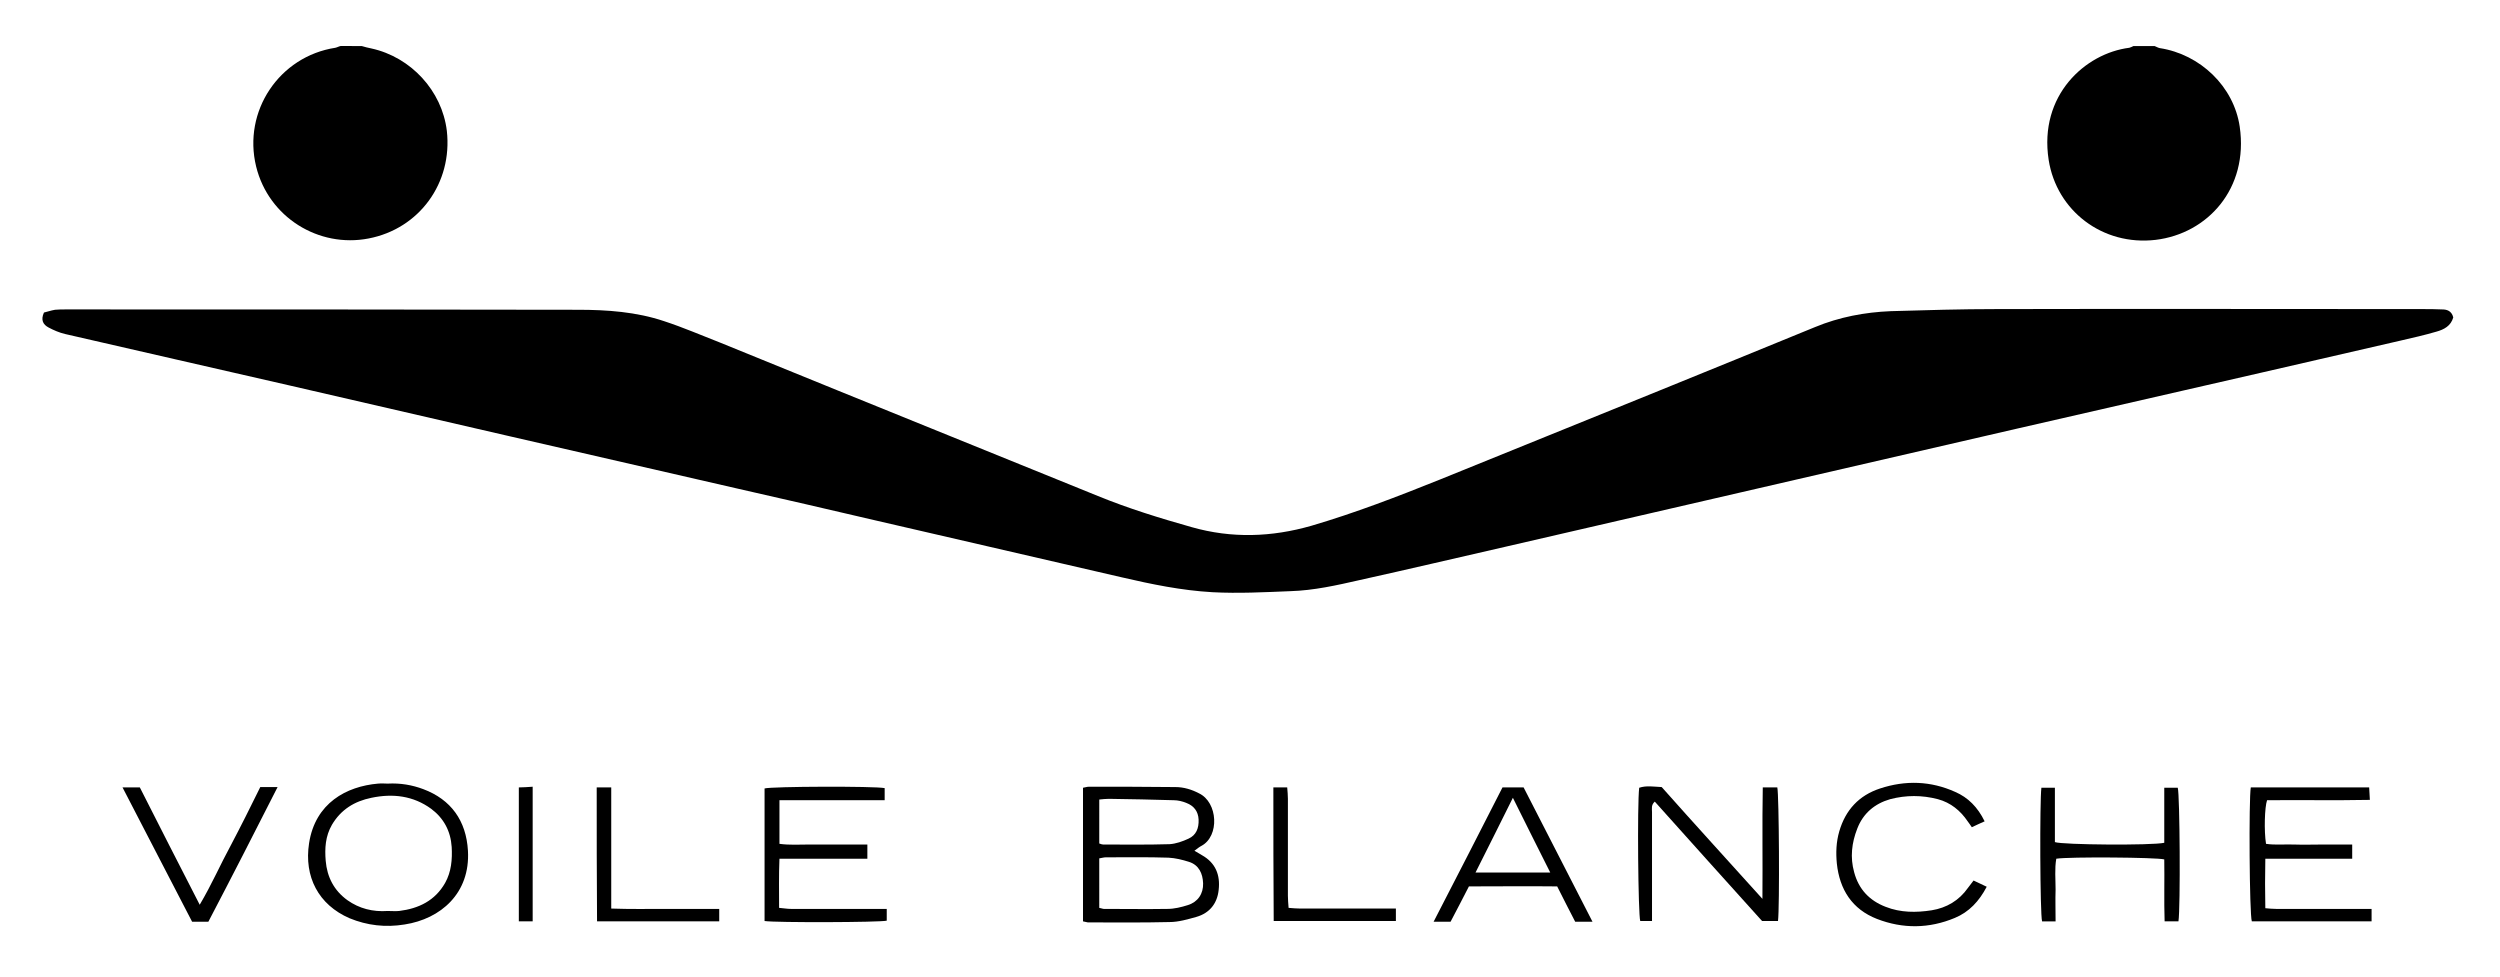 <?xml version="1.0" encoding="utf-8"?>
<!-- Generator: $$$/GeneralStr/196=Adobe Illustrator 27.6.0, SVG Export Plug-In . SVG Version: 6.00 Build 0)  -->
<svg version="1.1" id="Ebene_1" xmlns="http://www.w3.org/2000/svg" xmlns:xlink="http://www.w3.org/1999/xlink" x="0px" y="0px"
	 viewBox="0 0 722.3 282.4" style="enable-background:new 0 0 722.3 282.4;" xml:space="preserve">
<g id="_x32_mTnEB.tif">
	<g>
		<path d="M104.5,13.3c0.9,0.3,1.9,0.5,2.8,0.7c11.4,2.5,20.4,12.2,21.8,23.8c1.7,15.1-8,28.3-22.6,31.1
			C92.1,71.7,77.6,62.8,74,48.1c-3.9-16,6.7-31.8,22.9-34.3c0.5-0.1,1-0.4,1.5-0.5C100.5,13.3,102.5,13.3,104.5,13.3z"/>
		<path d="M622.5,13.3c0.5,0.2,1,0.5,1.5,0.6c11.7,1.8,21.4,11.1,23.1,22.7c2.6,17.9-9.3,30.9-24.3,32.7
			c-15.3,1.8-28.6-8.4-30.9-23.1c-2.9-18.7,10.6-30.8,23.3-32.4c0.4-0.1,0.8-0.3,1.2-0.5C618.5,13.3,620.5,13.3,622.5,13.3z"/>
		<path d="M708.8,91.7c-0.7,2.5-2.7,3.5-4.8,4.1c-3.4,1-6.9,1.8-10.4,2.6c-13.5,3.1-26.9,6.2-40.4,9.3
			c-23.6,5.4-47.1,10.8-70.7,16.2c-21.2,4.9-42.5,9.8-63.7,14.7c-28,6.5-56,12.9-84,19.4c-14,3.2-28,6.5-42,9.6
			c-6.6,1.5-13.2,3-20,3.2c-7.5,0.3-15,0.7-22.5,0.3c-8.9-0.5-17.6-2.3-26.2-4.3c-23.8-5.5-47.6-11-71.4-16.5
			c-13.3-3.1-26.6-6.2-39.9-9.2c-21.8-5-43.5-10-65.3-15c-21.2-4.9-42.5-9.8-63.7-14.7c-21.7-5-43.4-9.9-65-14.9
			c-1.7-0.4-3.3-1.1-4.8-1.9c-1.5-0.8-2.3-2.1-1.3-4.3c0.9-0.2,2-0.6,3.2-0.8c1-0.1,2-0.1,3-0.1c49.4,0,98.7,0,148.1,0.1
			c8.4,0,16.9,0.6,24.9,3.3c5.5,1.8,10.8,4.1,16.2,6.2c11.3,4.6,22.6,9.2,33.9,13.8c25.1,10.2,50.1,20.3,75.2,30.5
			c8.8,3.6,17.9,6.4,27.1,9c11.6,3.3,23.1,2.9,34.6-0.4c12.6-3.7,24.8-8.4,37-13.3c21.1-8.6,42.3-17.1,63.4-25.7
			c15-6.1,30-12.2,45.1-18.4c7-2.9,14.4-4.3,21.9-4.6c10.2-0.3,20.3-0.6,30.5-0.6c41-0.1,82,0,123,0c1.9,0,3.9,0,5.8,0.1
			C706.8,89.4,708.3,89.7,708.8,91.7z"/>
		<path d="M312.9,266.2c0-12.9,0-25.7,0-38.6c0.6-0.1,1.2-0.3,1.7-0.3c8.3,0,16.7,0,25,0.1c2.4,0,4.7,0.7,6.8,1.8
			c5.5,2.6,6,12.4,0.7,15.2c-0.6,0.3-1.2,0.8-2,1.4c0.9,0.5,1.5,0.9,2.2,1.3c3.9,2.2,5.3,5.7,4.8,10c-0.4,3.9-2.6,6.7-6.4,7.8
			c-2.5,0.7-5.2,1.5-7.8,1.5c-7.9,0.2-15.8,0.1-23.6,0.1C313.9,266.4,313.5,266.3,312.9,266.2z M317.6,262.3c0.6,0.1,1,0.3,1.3,0.3
			c6.1,0,12.3,0.1,18.4,0c2,0,4-0.5,5.9-1.1c2.9-0.9,4.5-3.3,4.4-6.3c-0.1-2.8-1.2-5.3-4.1-6.2c-1.9-0.6-3.9-1.1-5.9-1.2
			c-6-0.2-12.1-0.1-18.1-0.1c-0.6,0-1.2,0.2-1.9,0.3C317.6,252.8,317.6,257.5,317.6,262.3z M317.6,243.7c0.6,0.2,0.8,0.3,1.1,0.3
			c6.4,0,12.8,0.1,19.2-0.1c1.8-0.1,3.8-0.8,5.5-1.6c2.2-1,3-3,2.9-5.5c-0.1-2.4-1.4-4-3.5-4.8c-1.2-0.5-2.5-0.8-3.7-0.8
			c-6.2-0.2-12.4-0.3-18.7-0.4c-0.9,0-1.8,0.1-2.8,0.2C317.6,235.3,317.6,239.4,317.6,243.7z"/>
		<path d="M509.2,259.7c0.1-11.1-0.1-21.5,0.1-32.2c1.7,0,2.9,0,4.2,0c0.5,2,0.7,34.6,0.2,38.6c-1.4,0-2.8,0-4.6,0
			c-10.2-11.3-20.6-22.9-31-34.5c-1.1,1-0.8,2-0.8,3c0,9.4,0,18.9,0,28.3c0,1,0,2,0,3.2c-1.3,0-2.4,0-3.4,0
			c-0.6-1.8-0.9-33.7-0.3-38.5c2.1-0.7,4.2-0.3,6.5-0.2C489.6,238.1,499.2,248.6,509.2,259.7z"/>
		<path d="M112,226.4c3.7-0.2,7.1,0.4,10.3,1.6c8,3,12.4,9.1,12.9,17.8c0.7,12.3-7.9,19.7-18.3,21.3c-5.5,0.9-10.8,0.3-15.9-1.8
			c-9-3.9-13.2-12-11.7-21.7c1.8-11.6,10.8-16.4,19.9-17.2C110.3,226.3,111.3,226.4,112,226.4z M112,263.2c1.1,0,2.2,0.1,3.3,0
			c5.7-0.7,10.4-3,13.3-8.1c1.8-3.2,2.1-6.8,1.9-10.4c-0.3-4.6-2.3-8.3-5.9-11c-5.2-3.8-11.1-4.5-17.3-3.2c-4.9,1-8.8,3.4-11.4,7.8
			c-1.9,3.3-2.1,6.8-1.8,10.4c0.4,4.7,2.4,8.6,6.3,11.4C103.8,262.5,107.7,263.5,112,263.2z"/>
		<path d="M225.2,231.2c0,4.4,0,8.4,0,12.6c2.9,0.4,5.7,0.2,8.5,0.2c2.7,0,5.5,0,8.3,0c2.8,0,5.6,0,8.6,0c0,1.4,0,2.6,0,4.1
			c-8.5,0-16.8,0-25.4,0c-0.2,4.9-0.1,9.4-0.1,14.2c1.3,0.1,2.3,0.3,3.4,0.3c8.2,0,16.3,0,24.5,0c1,0,2,0,3.2,0c0,1.3,0,2.3,0,3.4
			c-2,0.5-32,0.6-35.3,0.1c0-12.7,0-25.5,0-38.3c2.1-0.6,31.7-0.7,34.7-0.1c0,1,0,2.1,0,3.5c-5.1,0-10.1,0-15.1,0
			C235.4,231.2,230.4,231.2,225.2,231.2z"/>
		<path d="M650.3,227.5c11.4,0,22.6,0,34.2,0c0.1,1.2,0.1,2.2,0.2,3.6c-10.1,0.2-19.9,0-29.7,0.1c-0.7,2-0.9,8.9-0.3,12.6
			c2.6,0.4,5.4,0.1,8.1,0.2c2.8,0.1,5.5,0,8.3,0c2.7,0,5.5,0,8.5,0c0,1.4,0,2.6,0,4.1c-8.3,0-16.5,0-25.1,0c-0.1,4.9-0.1,9.4,0,14.3
			c1.1,0.1,2.1,0.2,3.1,0.2c8.2,0,16.3,0,24.5,0c1,0,2,0,3.1,0c0,1.4,0,2.4,0,3.6c-11.7,0-23.2,0-34.6,0
			C649.9,264.2,649.7,230.8,650.3,227.5z"/>
		<path d="M625.3,243.5c0-5.3,0-10.5,0-15.9c1.4,0,2.7,0,3.9,0c0.6,1.9,0.8,34.6,0.2,38.6c-1.2,0-2.4,0-4,0c-0.2-6,0-12-0.1-17.9
			c-2.2-0.6-27.5-0.8-31.2-0.2c-0.5,2.9-0.2,5.9-0.2,8.9c-0.1,3,0,6,0,9.2c-1.5,0-2.7,0-3.9,0c-0.6-2-0.7-35-0.2-38.6
			c1.2,0,2.4,0,3.9,0c0,5.3,0,10.6,0,15.7C595.9,244.1,621.7,244.3,625.3,243.5z"/>
		<path d="M414.2,266.3c6.8-13.2,13.4-26,19.9-38.8c2.1,0,4,0,6.1,0c6.6,12.9,13.2,25.7,19.9,38.8c-1.8,0-3.3,0-5,0
			c-1.7-3.3-3.4-6.6-5.2-10.2c-8.5-0.1-16.9,0-25.5,0c-1.8,3.5-3.5,6.8-5.3,10.2C417.6,266.3,416.2,266.3,414.2,266.3z M447.9,252.1
			c-3.6-7.2-7.1-14.1-10.8-21.6c-3.7,7.5-7.2,14.4-10.8,21.6C433.7,252.1,440.5,252.1,447.9,252.1z"/>
		<path d="M573.4,237.3c-1.3,0.6-2.5,1.1-3.7,1.7c-0.5-0.7-0.8-1.2-1.2-1.7c-2.1-3.1-4.9-5.4-8.6-6.4c-4.6-1.2-9.2-1.2-13.8,0
			c-4.5,1.3-7.8,4.1-9.5,8.5c-1.6,4.1-2.1,8.3-0.9,12.6c1.3,4.9,4.4,8.2,9.1,10c4.3,1.7,8.8,1.7,13.3,1c4.3-0.7,7.9-2.8,10.5-6.5
			c0.5-0.7,1-1.3,1.6-2.1c1.2,0.6,2.4,1.1,3.8,1.8c-2.2,4.2-5.1,7.3-9.2,9c-7.4,3.1-15,3.2-22.5,0.3c-7.2-2.8-10.8-8.5-11.6-16
			c-0.3-3.1-0.2-6.2,0.7-9.3c1.8-6.2,5.7-10.4,11.8-12.4c7.3-2.4,14.6-2.2,21.7,1C568.6,230.4,571.4,233.2,573.4,237.3z"/>
		<path d="M60.2,266.3c-1.8,0-3.1,0-4.7,0c-6.6-12.8-13.3-25.6-20.1-38.8c1.9,0,3.3,0,5,0c5.6,11.1,11.3,22.2,17.3,33.9
			c3.5-5.9,6-11.7,9-17.2c2.9-5.5,5.7-11.1,8.5-16.8c1.6,0,3.1,0,5,0C73.5,240.6,66.9,253.5,60.2,266.3z"/>
		<path d="M367.9,227.5c1.5,0,2.6,0,4,0c0.1,1.2,0.2,2.3,0.2,3.3c0,9.3,0,18.7,0,28c0,1.1,0.1,2.1,0.2,3.5c1.3,0.1,2.3,0.2,3.4,0.2
			c8.2,0,16.3,0,24.5,0c1,0,2,0,3.1,0c0,1.4,0,2.4,0,3.6c-11.8,0-23.5,0-35.3,0C367.9,253.3,367.9,240.5,367.9,227.5z"/>
		<path d="M172.4,227.5c1.5,0,2.6,0,4.2,0c0,11.7,0,23.2,0,35c5.5,0.2,10.6,0.1,15.7,0.1c5.1,0,10.2,0,15.5,0c0,1.4,0,2.4,0,3.6
			c-11.8,0-23.5,0-35.3,0C172.4,253.3,172.4,240.5,172.4,227.5z"/>
		<path d="M153.9,227.3c0,13.2,0,26,0,38.9c-1.4,0-2.6,0-4,0c0-12.9,0-25.6,0-38.7C151.1,227.5,152.3,227.4,153.9,227.3z"/>
	</g>
</g>
</svg>
